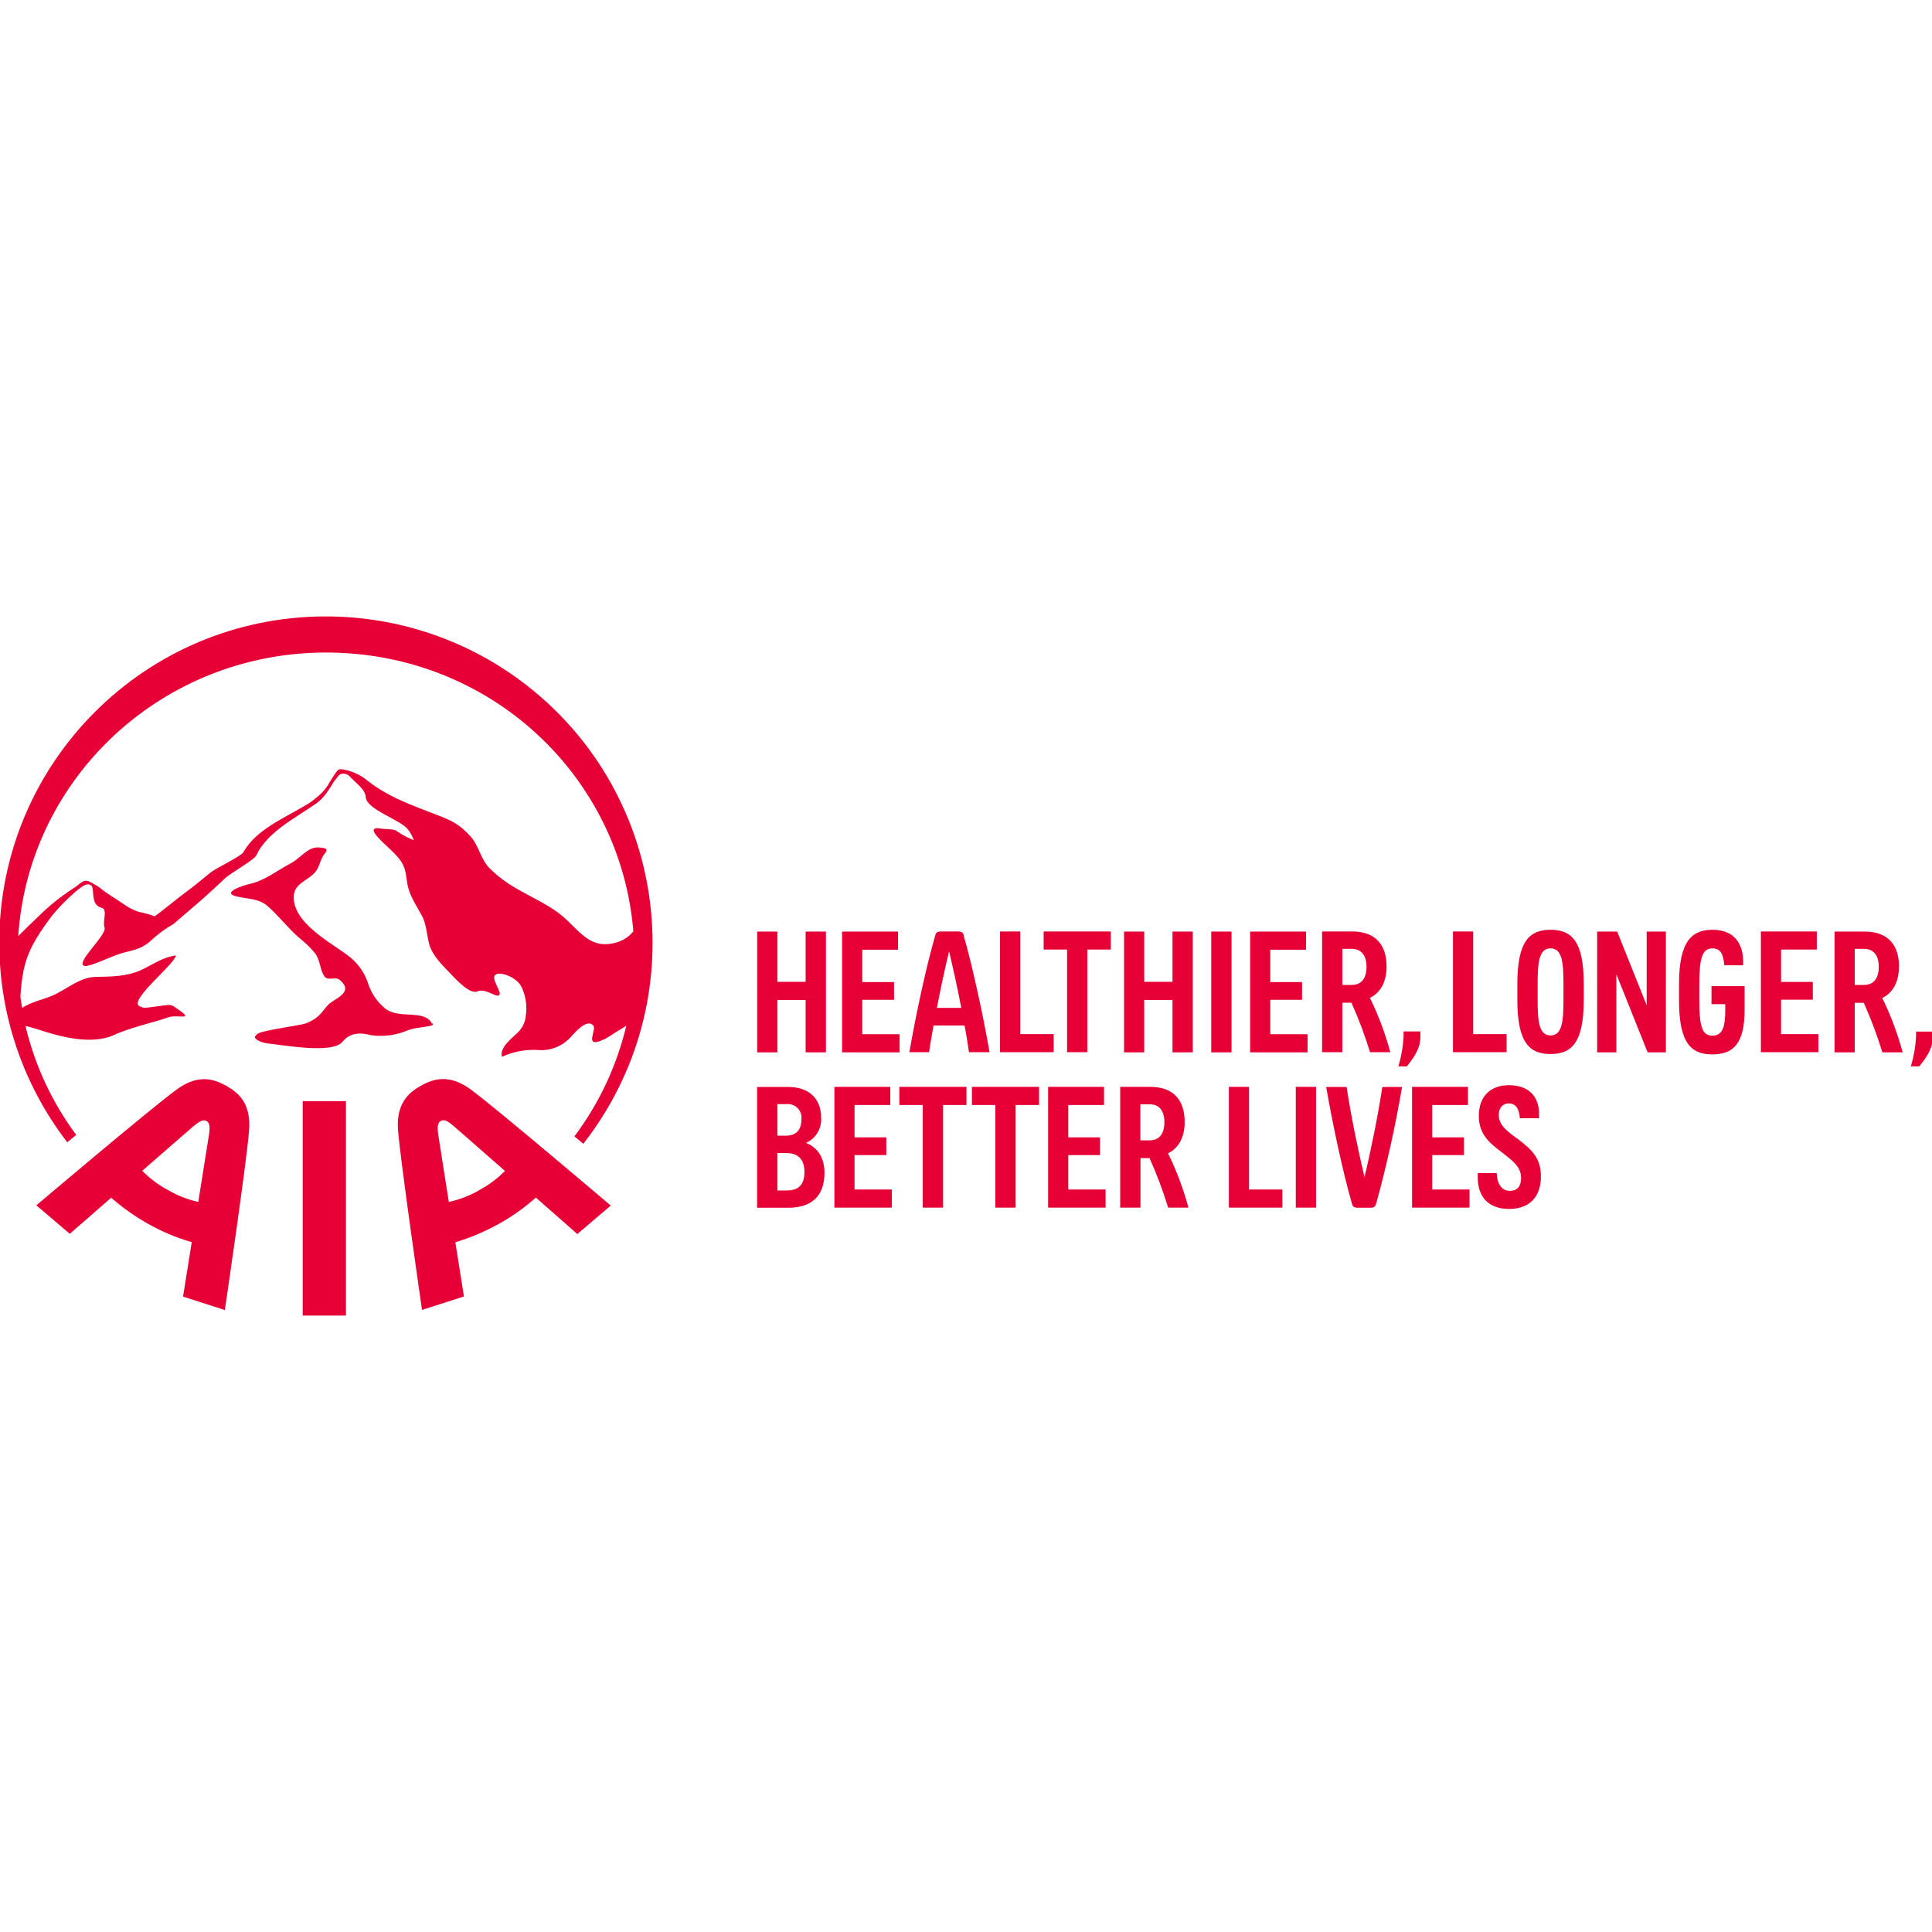 <?xml version="1.0" encoding="UTF-8"?>
<svg id="Layer_1" data-name="Layer 1" xmlns="http://www.w3.org/2000/svg" viewBox="0 0 160 160">
  <defs>
    <style>
      .cls-1 {
        fill: #e60035;
      }
    </style>
  </defs>
  <g id="partner_Logos-AIA1_1" data-name="partner Logos-AIA1 1">
    <path id="Path_1587" data-name="Path 1587" class="cls-1" d="M35.76,84.75c-.63-1.22-2.83-.27-3.94-1.3-.59-.5-1.04-1.15-1.29-1.88-.28-.93-.84-1.75-1.6-2.35-1.43-1.12-4.83-2.82-4.59-5.12.11-1.02,1.34-1.23,1.85-1.99.31-.43.35-1.02.71-1.43.41-.47-.16-.47-.56-.5-.85-.03-1.49.9-2.2,1.28-1.16.61-2.21,1.48-3.52,1.76-.38.08-2.34.69-1.06,1.01.87.22,1.85.16,2.58.79.93.8,1.69,1.83,2.62,2.63.48.38.93.81,1.32,1.28.44.58.39,1.24.72,1.83.32.58.94.06,1.33.39,1.28,1.06-.5,1.57-.96,2.07-.6.66-.72,1.08-1.81,1.52-.48.19-3.63.58-4.02.87s-.18.38-.08.49c.27.17.57.27.88.31,1.32.13,5.39.9,6.23-.14.57-.72,1.42-.8,2.35-.54,1.05.15,2.13,0,3.1-.42.65-.27,2.47-.29,1.96-.57ZM124.76,85.64h-2.76v-8.5h-1.67v10h4.44v-1.5ZM66.75,94.65c.82-.36,1.32-1.21,1.25-2.1,0-1.63-1.09-2.53-2.68-2.53h-2.62v10h2.59c1.93,0,2.99-.97,2.99-2.9,0-1.19-.52-2.07-1.53-2.47h0ZM64.38,91.44h.72c.62-.08,1.18.35,1.27.97.01.1.01.2,0,.3,0,.85-.43,1.34-1.27,1.34h-.72v-2.61ZM65.13,98.59h-.75v-3.1h.75c1,0,1.49.56,1.49,1.56,0,1.04-.44,1.54-1.49,1.54h0ZM66.72,81.31h-2.34v-4.16h-1.67v10h1.67v-4.34h2.34v4.34h1.68v-10h-1.68v4.16ZM74.48,91.51h1.94v8.5h1.68v-8.5h1.94v-1.5h-5.56v1.5ZM70.77,95.66h2.63v-1.47h-2.63v-2.68h2.96v-1.5h-4.63v10h4.76v-1.5h-3.09v-2.85ZM35.02,89.83s-.09.06-.14.08c-.07.04-.13.07-.13.07-1.26.71-1.91,1.79-1.79,3.57.18,2.47,1.99,14.93,1.99,14.93l3.47-1.11s-.32-2.02-.71-4.49c1.23-.37,2.41-.87,3.54-1.49,1.12-.62,2.17-1.36,3.13-2.21,1.89,1.65,3.43,3.02,3.43,3.02l2.77-2.36s-9.6-8.16-11.59-9.61c-1.44-1.06-2.7-1.09-3.97-.4h0ZM39.67,98.58c-.78.44-1.62.77-2.5.96-.43-2.74-.82-5.23-.87-5.52-.11-.74-.05-1.03.21-1.19.26-.14.54-.03,1.09.45.24.21,2.13,1.86,4.22,3.69-.63.64-1.36,1.18-2.15,1.6ZM25.07,108.95h3.58v-17.76h-3.58v17.76ZM18.86,89.99s-.09-.06-.14-.08c-.05-.02-.09-.04-.13-.08,0,.02,0,.02,0,.02-1.27-.71-2.53-.67-3.97.39-2,1.44-11.61,9.58-11.61,9.58l2.77,2.36s1.54-1.35,3.43-2.99c.97.85,2.02,1.59,3.14,2.21,1.12.62,2.3,1.12,3.53,1.47-.4,2.49-.72,4.51-.72,4.51l3.46,1.11s1.84-12.46,2.01-14.92c.13-1.78-.51-2.87-1.77-3.57h0ZM17.3,94.02c-.04.29-.44,2.77-.88,5.52-.88-.2-1.72-.53-2.5-.98-.79-.42-1.51-.96-2.14-1.6,2.1-1.83,3.99-3.48,4.22-3.67.57-.48.84-.59,1.1-.45s.31.45.2,1.19h0ZM74.5,85.65h-3.09v-2.85h2.63v-1.47h-2.63v-2.68h2.96v-1.5h-4.63v10h4.76v-1.5ZM108.29,85.65h-3.09v-2.85h2.63v-1.47h-2.63v-2.68h2.96v-1.5h-4.63v10h4.76v-1.5ZM26.98,51.05c-14.93,0-27.04,12.09-27.04,27.02,0,5.98,1.98,11.79,5.63,16.53l.74-.61c-2-2.7-3.43-5.77-4.2-9.03.23.05.5.13.96.27,1.5.48,4.34,1.41,6.38.48,1.3-.61,3.56-1.11,4.42-1.44.82-.34,2.55.42.51-.93h0s-.07-.04-.1-.05c-.07-.03-.14-.05-.21-.06-.2-.05-1.84.27-2.2.22-.12-.03-.23-.07-.33-.13-.89-.48,2.91-3.45,3.03-4.19-1.09.12-1.99.8-2.96,1.24-1.15.5-2.4.51-3.63.53-1.4,0-2.5,1.09-3.73,1.59-.65.27-1.71.51-2.42.98-.05-.3-.1-.61-.14-.91.03-.64.1-1.28.21-1.91.28-1.61.93-2.86,2.38-4.78.67-.82,1.42-1.57,2.24-2.24.32-.23.67-.53,1.01-.32.36.23-.1,1.62.86,1.86.58.13.07,1.09.27,1.65.21.59-2.4,2.89-1.71,3.16.38.16,2.11-.72,3.03-1.01.81-.26,1.67-.27,2.56-1.11.55-.51,1.16-.96,1.82-1.33.74-.63,1.46-1.27,2.2-1.89.72-.63,1.4-1.27,2.09-1.91.43-.42,2.4-1.51,2.57-1.88.91-1.97,3.3-3.13,5.07-4.38.34-.28.63-.61.88-.98.2-.27.41-.69.53-.82.23-.26.28-.45.53-.57.23-.07.49-.01.67.14.58.61,1.36,1.14,1.39,1.78.05,1,2.83,1.86,3.46,2.63.23.28.4.59.52.93-.49-.19-.96-.43-1.39-.74-.28-.21-.94-.16-1.27-.21-.96-.18-.74.27-.21.82.54.58,1.18,1.06,1.67,1.69.57.71.52,1.28.68,2.13.17.9.71,1.69,1.15,2.49.45.8.42,1.65.67,2.52.27.86,1,1.59,1.62,2.23.52.54,1.71,1.88,2.35,1.59.69-.29,1.54.55,1.8.31.26-.23-.69-1.33-.33-1.67s1.95.19,2.27,1.2c.28.67.37,1.41.27,2.13-.03.53-.26,1.03-.64,1.41-.47.47-1.56,1.25-1.34,2.04,1-.46,2.1-.65,3.19-.55,1,.02,1.96-.42,2.6-1.19.32-.34,1.24-1.41,1.76-.87.32.32-.61,1.63.41,1.36.68-.18,1.28-.71,1.89-1.04.15-.09.3-.18.45-.29-.79,3.32-2.25,6.44-4.3,9.17l.74.61c9.19-11.76,7.11-28.75-4.66-37.94-4.76-3.72-10.62-5.73-16.66-5.73h0ZM50.78,78.12c-2.27.48-2.97-1.49-4.86-2.75s-3.64-1.73-5.39-3.48c-.71-.71-.89-1.91-1.59-2.65-.93-1-1.5-1.27-2.77-1.76-2.23-.86-4.14-1.51-5.99-3.03-.52-.36-1.11-.61-1.73-.72-.29-.06-.42-.02-.52.1-.28.38-.54.78-.77,1.19-.14.22-.3.42-.48.61-.35.34-.74.66-1.15.93-1.86,1.14-4.31,2.1-5.37,4.01-.2.35-2.23,1.3-2.7,1.67-.74.61-1.46,1.2-2.22,1.76-.71.53-1.69,1.35-2.43,1.89-.38-.15-.76-.26-1.16-.34-.87-.18-1.61-.85-2.36-1.3-.96-.61-.89-.67-1.19-.85-.27-.14-.4-.24-.5-.29-.72-.42-.76,0-1.77.62-.91.61-1.77,1.3-2.55,2.07-.58.55-1.17,1.12-1.77,1.72.87-13.12,11.94-23.48,25.49-23.48s24.39,10.17,25.45,23.09c-.41.52-1,.86-1.65.98ZM87.26,85.64h-2.76v-8.5h-1.68v10h4.44v-1.5ZM128.41,77c-1.69,0-2.75.87-2.75,4.47v1.35c0,3.6,1.06,4.47,2.75,4.47s2.75-.87,2.75-4.47v-1.35c0-3.6-1.06-4.47-2.75-4.47h0ZM129.48,82.78c0,1.78-.1,2.97-1.07,2.97s-1.07-1.19-1.07-2.97v-1.27c0-1.78.1-2.97,1.07-2.97s1.07,1.19,1.07,2.97v1.27ZM125.62,94.28l-.53-.41c-.59-.46-.97-.91-.97-1.53,0-.57.31-.96.82-.96.66,0,.87.53.93,1.23h1.59v-.34c0-1.43-.82-2.4-2.5-2.4-1.53,0-2.49.93-2.49,2.54,0,1.27.6,2.01,1.57,2.76l.53.41c.76.6,1.4,1.09,1.4,1.97,0,.69-.31,1.07-.93,1.07-.71,0-1.06-.62-1.09-1.47h-1.57v.37c0,1.54.84,2.6,2.6,2.6,1.65,0,2.63-.96,2.63-2.68,0-1.53-.69-2.18-2-3.19ZM118.61,95.66h2.63v-1.47h-2.63v-2.68h2.96v-1.5h-4.63v10h4.76v-1.5h-3.09v-2.85ZM113.01,97.53c-.54-2.28-1.13-5.12-1.49-7.51h-1.69c.56,3.24,1.4,7.12,2.13,9.65.07.25.16.35.5.35h1.01c.35,0,.43-.1.51-.38.87-3.17,1.58-6.38,2.13-9.62h-1.63c-.37,2.4-.94,5.23-1.49,7.51h0ZM117.63,85.42h-1.39v.38c-.04.85-.19,1.7-.43,2.51h.7c.26-.36,1.12-1.27,1.12-2.42v-.46ZM136.37,83.25l-2.44-6.1h-1.66v10h1.59v-6.47l2.59,6.47h1.51v-10h-1.59v6.1ZM158.68,85.42v.38c-.04.85-.19,1.7-.43,2.51h.7c.26-.36,1.12-1.27,1.12-2.42v-.46h-1.39ZM157.27,80.06c0-1.78-.9-2.91-2.84-2.91h-2.5v10h1.67v-4.1h.75c.6,1.33,1.11,2.7,1.54,4.1h1.68c-.42-1.55-.98-3.06-1.69-4.5.91-.44,1.38-1.37,1.38-2.59h0ZM154.37,81.57h-.77v-2.99h.76c.85,0,1.23.59,1.23,1.49,0,.91-.38,1.5-1.24,1.5h0ZM141.75,83.16h1.13v.46c0,1.34-.19,2.15-1.06,2.15s-1.09-.76-1.09-2.97v-1.29c0-2.19.25-2.97,1.09-2.97.66,0,.9.47.98,1.4h1.56v-.32c0-1.35-.65-2.62-2.53-2.62-1.66,0-2.78.87-2.78,4.47v1.42c0,3.56,1.06,4.43,2.75,4.43s2.68-.82,2.68-3.69v-1.96h-2.74v1.5ZM147.5,82.79h2.63v-1.47h-2.63v-2.68h2.96v-1.5h-4.63v10h4.76v-1.5h-3.09v-2.85ZM97.1,81.31h-2.34v-4.16h-1.67v10h1.67v-4.34h2.34v4.34h1.68v-10h-1.68v4.16ZM88.47,95.66h2.63v-1.47h-2.63v-2.68h2.96v-1.5h-4.63v10h4.76v-1.5h-3.09v-2.85ZM86.43,78.64h1.94v8.5h1.68v-8.5h1.94v-1.5h-5.56v1.5ZM111.17,83.04h.75c.6,1.33,1.11,2.7,1.54,4.1h1.68c-.42-1.55-.98-3.06-1.69-4.5.91-.44,1.38-1.37,1.38-2.59,0-1.78-.9-2.91-2.84-2.91h-2.5v10h1.68v-4.1ZM111.17,78.58h.76c.85,0,1.24.59,1.24,1.49s-.38,1.5-1.24,1.5h-.76v-2.99ZM98.11,92.92c0-1.78-.9-2.91-2.84-2.91h-2.5v10h1.68v-4.1h.75c.6,1.33,1.11,2.7,1.54,4.1h1.68c-.42-1.55-.98-3.06-1.69-4.5.91-.44,1.38-1.37,1.38-2.59h0ZM95.21,94.44h-.77v-2.99h.76c.85,0,1.23.59,1.23,1.49,0,.91-.38,1.5-1.24,1.5h0ZM80.49,91.51h1.94v8.5h1.68v-8.5h1.94v-1.5h-5.56v1.5ZM103.44,90.01h-1.67v10h4.43v-1.5h-2.76v-8.5ZM107.31,100.01h1.68v-10h-1.68v10ZM79.81,77.45c-.06-.22-.16-.31-.5-.31h-1.34c-.35,0-.46.09-.51.31-.75,2.56-1.59,6.48-2.15,9.69h1.63c.1-.71.24-1.46.37-2.21h2.57c.15.75.26,1.5.37,2.21h1.7c-.56-3.2-1.41-7.11-2.15-9.69h0ZM77.59,83.47c.32-1.68.68-3.32,1.01-4.69.32,1.37.69,3.01,1.01,4.69h-2.03ZM101.99,77.15h-1.68v10h1.68v-10Z"/>
  </g>
</svg>